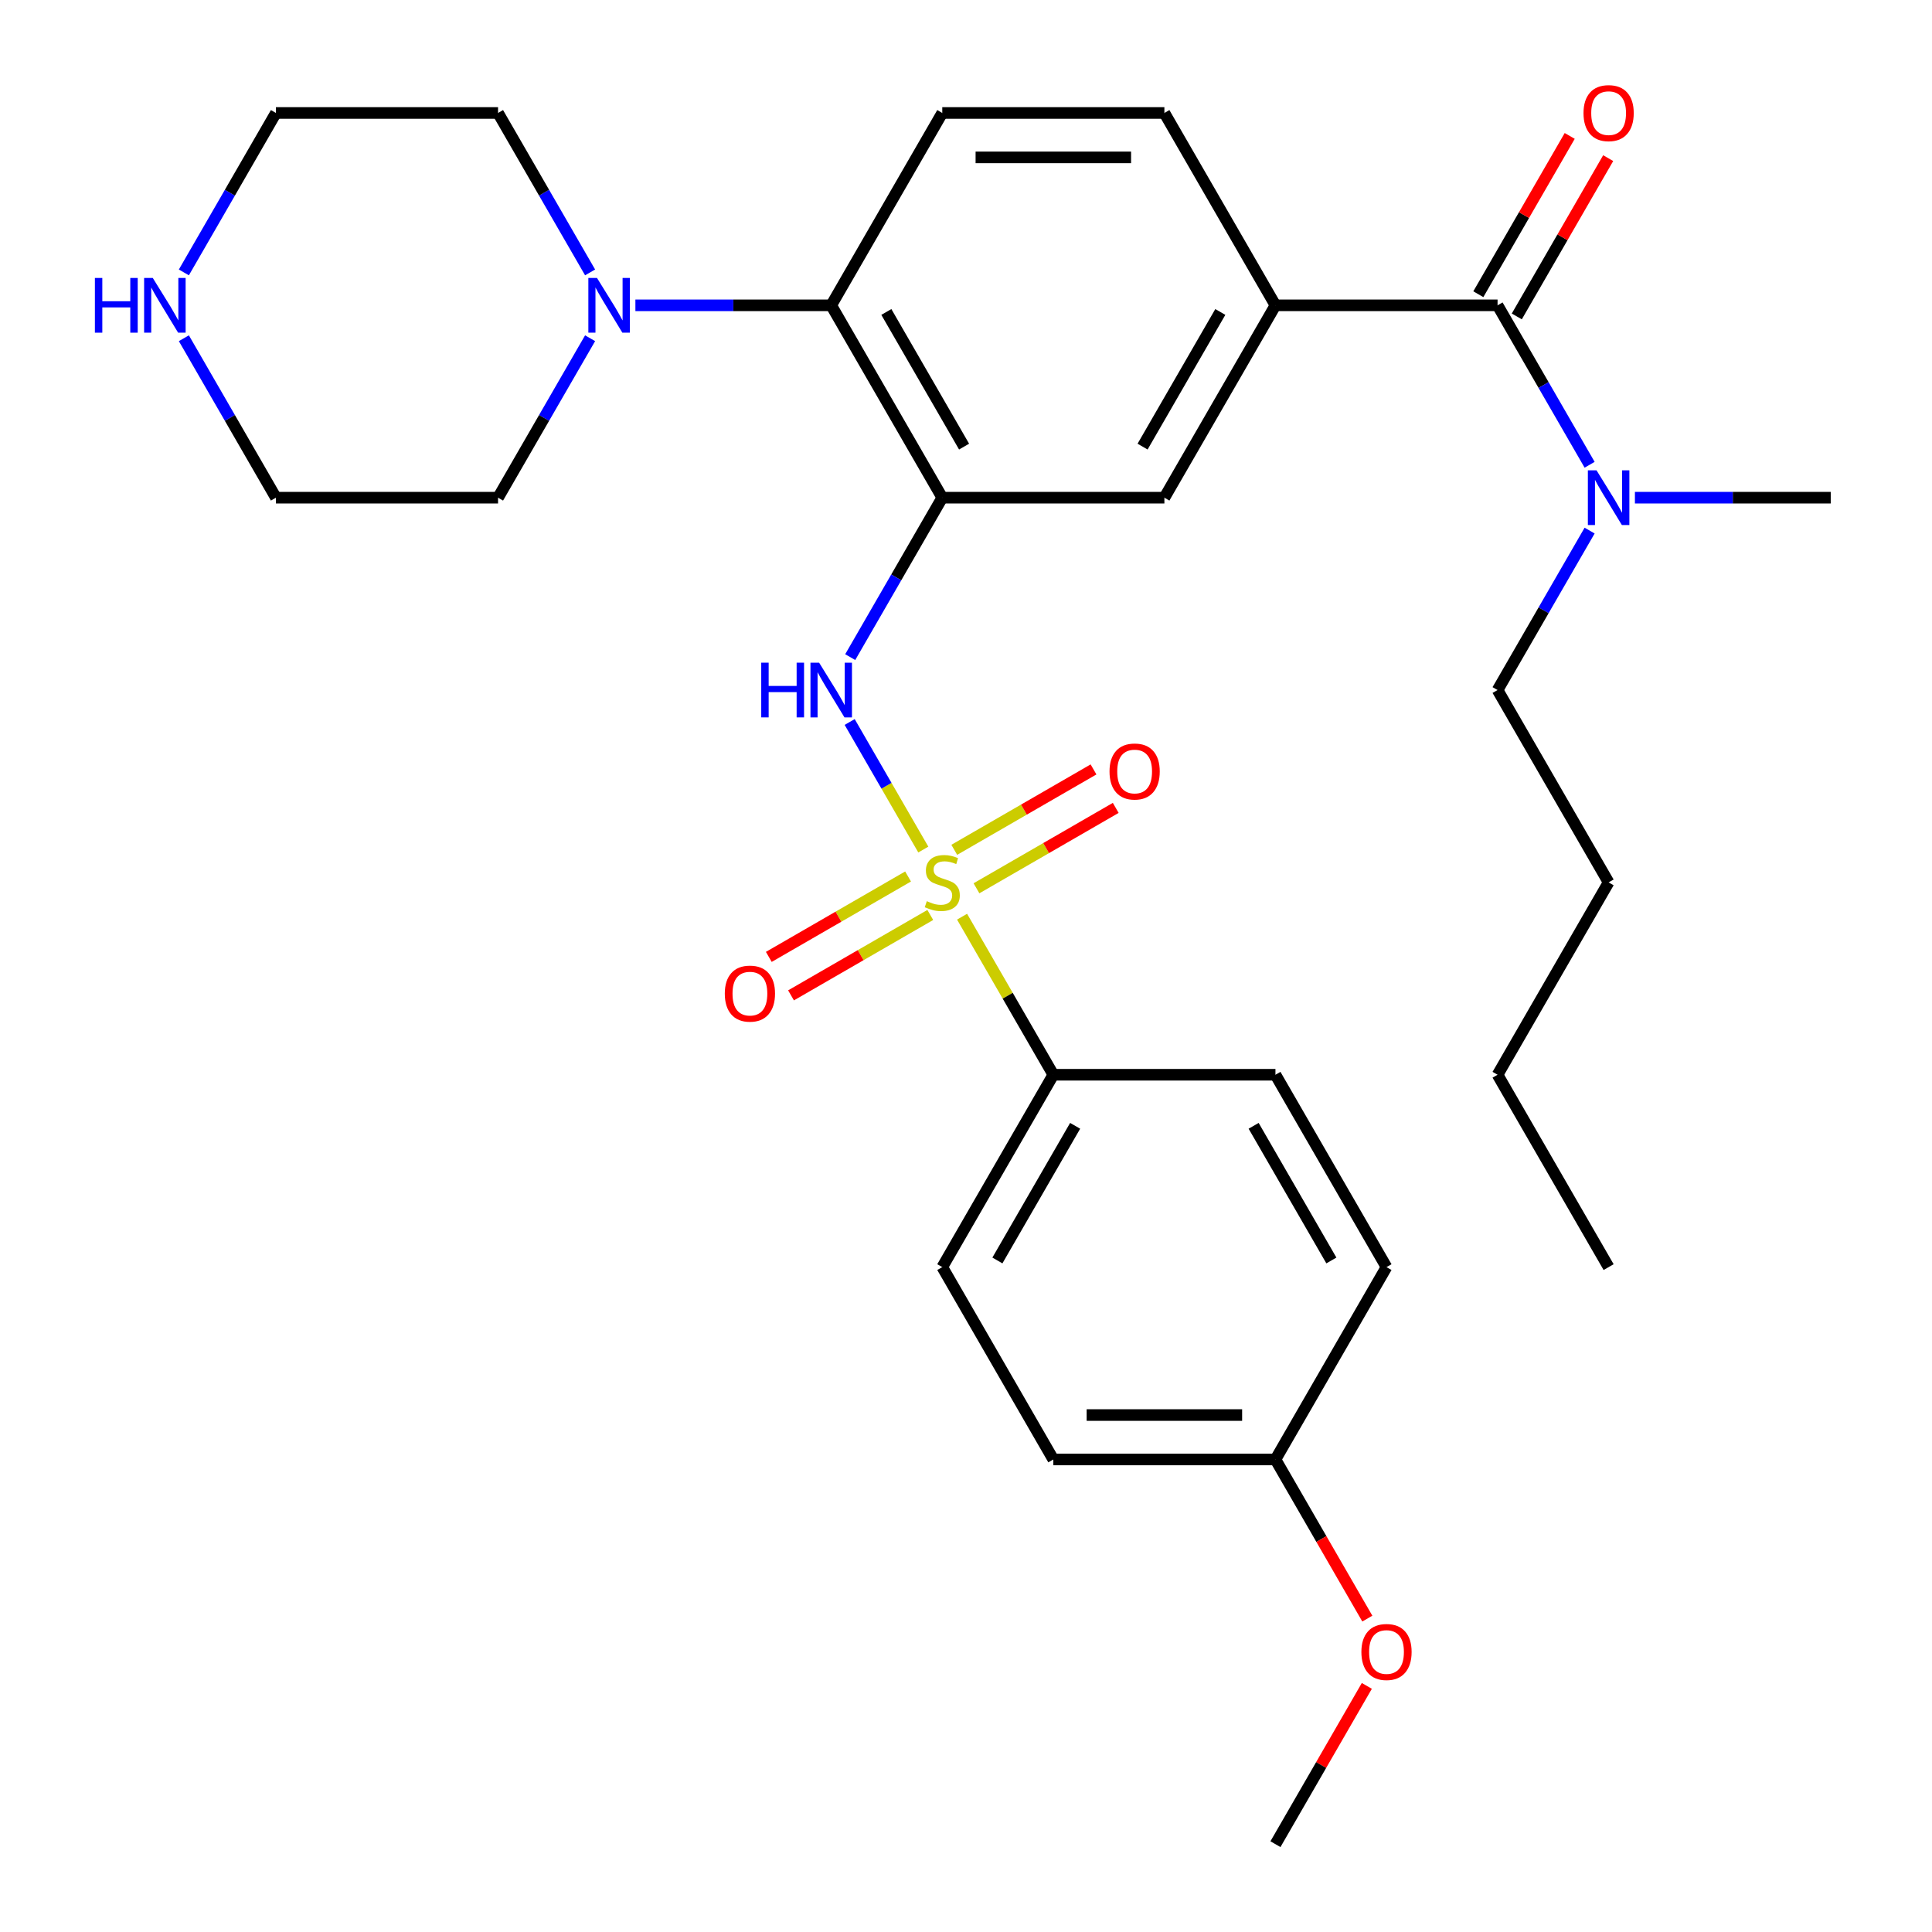 <?xml version='1.0' encoding='iso-8859-1'?>
<svg version='1.1' baseProfile='full'
              xmlns='http://www.w3.org/2000/svg'
                      xmlns:rdkit='http://www.rdkit.org/xml'
                      xmlns:xlink='http://www.w3.org/1999/xlink'
                  xml:space='preserve'
width='1000px' height='1000px' viewBox='0 0 1000 1000'>
<!-- END OF HEADER -->
<rect style='opacity:1.0;fill:#FFFFFF;stroke:none' width='1000' height='1000' x='0' y='0'> </rect>
<path class='bond-1' d='M 477.907,439.732 L 458.847,406.719' style='fill:none;fill-rule:evenodd;stroke:#CCCC00;stroke-width:6px;stroke-linecap:butt;stroke-linejoin:miter;stroke-opacity:1' />
<path class='bond-1' d='M 458.847,406.719 L 439.787,373.705' style='fill:none;fill-rule:evenodd;stroke:#0000FF;stroke-width:6px;stroke-linecap:butt;stroke-linejoin:miter;stroke-opacity:1' />
<path class='bond-7' d='M 497.969,474.48 L 521.585,515.385' style='fill:none;fill-rule:evenodd;stroke:#CCCC00;stroke-width:6px;stroke-linecap:butt;stroke-linejoin:miter;stroke-opacity:1' />
<path class='bond-7' d='M 521.585,515.385 L 545.202,556.29' style='fill:none;fill-rule:evenodd;stroke:#000000;stroke-width:6px;stroke-linecap:butt;stroke-linejoin:miter;stroke-opacity:1' />
<path class='bond-8' d='M 505.421,459.78 L 541.462,438.973' style='fill:none;fill-rule:evenodd;stroke:#CCCC00;stroke-width:6px;stroke-linecap:butt;stroke-linejoin:miter;stroke-opacity:1' />
<path class='bond-8' d='M 541.462,438.973 L 577.502,418.165' style='fill:none;fill-rule:evenodd;stroke:#FF0000;stroke-width:6px;stroke-linecap:butt;stroke-linejoin:miter;stroke-opacity:1' />
<path class='bond-8' d='M 493.925,439.868 L 529.965,419.06' style='fill:none;fill-rule:evenodd;stroke:#CCCC00;stroke-width:6px;stroke-linecap:butt;stroke-linejoin:miter;stroke-opacity:1' />
<path class='bond-8' d='M 529.965,419.06 L 566.005,398.252' style='fill:none;fill-rule:evenodd;stroke:#FF0000;stroke-width:6px;stroke-linecap:butt;stroke-linejoin:miter;stroke-opacity:1' />
<path class='bond-9' d='M 470.016,453.671 L 433.976,474.479' style='fill:none;fill-rule:evenodd;stroke:#CCCC00;stroke-width:6px;stroke-linecap:butt;stroke-linejoin:miter;stroke-opacity:1' />
<path class='bond-9' d='M 433.976,474.479 L 397.935,495.287' style='fill:none;fill-rule:evenodd;stroke:#FF0000;stroke-width:6px;stroke-linecap:butt;stroke-linejoin:miter;stroke-opacity:1' />
<path class='bond-9' d='M 481.513,473.584 L 445.472,494.392' style='fill:none;fill-rule:evenodd;stroke:#CCCC00;stroke-width:6px;stroke-linecap:butt;stroke-linejoin:miter;stroke-opacity:1' />
<path class='bond-9' d='M 445.472,494.392 L 409.432,515.2' style='fill:none;fill-rule:evenodd;stroke:#FF0000;stroke-width:6px;stroke-linecap:butt;stroke-linejoin:miter;stroke-opacity:1' />
<path class='bond-0' d='M 487.719,257.598 L 463.894,298.863' style='fill:none;fill-rule:evenodd;stroke:#000000;stroke-width:6px;stroke-linecap:butt;stroke-linejoin:miter;stroke-opacity:1' />
<path class='bond-0' d='M 463.894,298.863 L 440.07,340.128' style='fill:none;fill-rule:evenodd;stroke:#0000FF;stroke-width:6px;stroke-linecap:butt;stroke-linejoin:miter;stroke-opacity:1' />
<path class='bond-3' d='M 487.719,257.598 L 430.235,158.034' style='fill:none;fill-rule:evenodd;stroke:#000000;stroke-width:6px;stroke-linecap:butt;stroke-linejoin:miter;stroke-opacity:1' />
<path class='bond-3' d='M 499.009,231.167 L 458.771,161.472' style='fill:none;fill-rule:evenodd;stroke:#000000;stroke-width:6px;stroke-linecap:butt;stroke-linejoin:miter;stroke-opacity:1' />
<path class='bond-6' d='M 487.719,257.598 L 602.685,257.598' style='fill:none;fill-rule:evenodd;stroke:#000000;stroke-width:6px;stroke-linecap:butt;stroke-linejoin:miter;stroke-opacity:1' />
<path class='bond-2' d='M 775.135,158.034 L 660.168,158.034' style='fill:none;fill-rule:evenodd;stroke:#000000;stroke-width:6px;stroke-linecap:butt;stroke-linejoin:miter;stroke-opacity:1' />
<path class='bond-11' d='M 775.135,158.034 L 798.959,199.299' style='fill:none;fill-rule:evenodd;stroke:#000000;stroke-width:6px;stroke-linecap:butt;stroke-linejoin:miter;stroke-opacity:1' />
<path class='bond-11' d='M 798.959,199.299 L 822.784,240.564' style='fill:none;fill-rule:evenodd;stroke:#0000FF;stroke-width:6px;stroke-linecap:butt;stroke-linejoin:miter;stroke-opacity:1' />
<path class='bond-13' d='M 785.091,163.782 L 808.742,122.817' style='fill:none;fill-rule:evenodd;stroke:#000000;stroke-width:6px;stroke-linecap:butt;stroke-linejoin:miter;stroke-opacity:1' />
<path class='bond-13' d='M 808.742,122.817 L 832.394,81.853' style='fill:none;fill-rule:evenodd;stroke:#FF0000;stroke-width:6px;stroke-linecap:butt;stroke-linejoin:miter;stroke-opacity:1' />
<path class='bond-13' d='M 765.179,152.286 L 788.83,111.321' style='fill:none;fill-rule:evenodd;stroke:#000000;stroke-width:6px;stroke-linecap:butt;stroke-linejoin:miter;stroke-opacity:1' />
<path class='bond-13' d='M 788.83,111.321 L 812.481,70.356' style='fill:none;fill-rule:evenodd;stroke:#FF0000;stroke-width:6px;stroke-linecap:butt;stroke-linejoin:miter;stroke-opacity:1' />
<path class='bond-5' d='M 430.235,158.034 L 379.559,158.034' style='fill:none;fill-rule:evenodd;stroke:#000000;stroke-width:6px;stroke-linecap:butt;stroke-linejoin:miter;stroke-opacity:1' />
<path class='bond-5' d='M 379.559,158.034 L 328.883,158.034' style='fill:none;fill-rule:evenodd;stroke:#0000FF;stroke-width:6px;stroke-linecap:butt;stroke-linejoin:miter;stroke-opacity:1' />
<path class='bond-10' d='M 430.235,158.034 L 487.719,58.47' style='fill:none;fill-rule:evenodd;stroke:#000000;stroke-width:6px;stroke-linecap:butt;stroke-linejoin:miter;stroke-opacity:1' />
<path class='bond-4' d='M 660.168,158.034 L 602.685,257.598' style='fill:none;fill-rule:evenodd;stroke:#000000;stroke-width:6px;stroke-linecap:butt;stroke-linejoin:miter;stroke-opacity:1' />
<path class='bond-4' d='M 631.633,161.472 L 591.395,231.167' style='fill:none;fill-rule:evenodd;stroke:#000000;stroke-width:6px;stroke-linecap:butt;stroke-linejoin:miter;stroke-opacity:1' />
<path class='bond-12' d='M 660.168,158.034 L 602.685,58.47' style='fill:none;fill-rule:evenodd;stroke:#000000;stroke-width:6px;stroke-linecap:butt;stroke-linejoin:miter;stroke-opacity:1' />
<path class='bond-20' d='M 305.434,175.068 L 281.61,216.333' style='fill:none;fill-rule:evenodd;stroke:#0000FF;stroke-width:6px;stroke-linecap:butt;stroke-linejoin:miter;stroke-opacity:1' />
<path class='bond-20' d='M 281.61,216.333 L 257.786,257.598' style='fill:none;fill-rule:evenodd;stroke:#000000;stroke-width:6px;stroke-linecap:butt;stroke-linejoin:miter;stroke-opacity:1' />
<path class='bond-21' d='M 305.434,141 L 281.61,99.735' style='fill:none;fill-rule:evenodd;stroke:#0000FF;stroke-width:6px;stroke-linecap:butt;stroke-linejoin:miter;stroke-opacity:1' />
<path class='bond-21' d='M 281.61,99.735 L 257.786,58.47' style='fill:none;fill-rule:evenodd;stroke:#000000;stroke-width:6px;stroke-linecap:butt;stroke-linejoin:miter;stroke-opacity:1' />
<path class='bond-15' d='M 545.202,556.29 L 487.719,655.854' style='fill:none;fill-rule:evenodd;stroke:#000000;stroke-width:6px;stroke-linecap:butt;stroke-linejoin:miter;stroke-opacity:1' />
<path class='bond-15' d='M 556.492,582.721 L 516.254,652.416' style='fill:none;fill-rule:evenodd;stroke:#000000;stroke-width:6px;stroke-linecap:butt;stroke-linejoin:miter;stroke-opacity:1' />
<path class='bond-16' d='M 545.202,556.29 L 660.168,556.29' style='fill:none;fill-rule:evenodd;stroke:#000000;stroke-width:6px;stroke-linecap:butt;stroke-linejoin:miter;stroke-opacity:1' />
<path class='bond-32' d='M 487.719,58.47 L 602.685,58.47' style='fill:none;fill-rule:evenodd;stroke:#000000;stroke-width:6px;stroke-linecap:butt;stroke-linejoin:miter;stroke-opacity:1' />
<path class='bond-32' d='M 504.964,81.463 L 585.44,81.463' style='fill:none;fill-rule:evenodd;stroke:#000000;stroke-width:6px;stroke-linecap:butt;stroke-linejoin:miter;stroke-opacity:1' />
<path class='bond-25' d='M 822.784,274.632 L 798.959,315.897' style='fill:none;fill-rule:evenodd;stroke:#0000FF;stroke-width:6px;stroke-linecap:butt;stroke-linejoin:miter;stroke-opacity:1' />
<path class='bond-25' d='M 798.959,315.897 L 775.135,357.162' style='fill:none;fill-rule:evenodd;stroke:#000000;stroke-width:6px;stroke-linecap:butt;stroke-linejoin:miter;stroke-opacity:1' />
<path class='bond-26' d='M 846.232,257.598 L 896.909,257.598' style='fill:none;fill-rule:evenodd;stroke:#0000FF;stroke-width:6px;stroke-linecap:butt;stroke-linejoin:miter;stroke-opacity:1' />
<path class='bond-26' d='M 896.909,257.598 L 947.585,257.598' style='fill:none;fill-rule:evenodd;stroke:#000000;stroke-width:6px;stroke-linecap:butt;stroke-linejoin:miter;stroke-opacity:1' />
<path class='bond-14' d='M 95.171,141 L 118.995,99.735' style='fill:none;fill-rule:evenodd;stroke:#0000FF;stroke-width:6px;stroke-linecap:butt;stroke-linejoin:miter;stroke-opacity:1' />
<path class='bond-14' d='M 118.995,99.735 L 142.819,58.47' style='fill:none;fill-rule:evenodd;stroke:#000000;stroke-width:6px;stroke-linecap:butt;stroke-linejoin:miter;stroke-opacity:1' />
<path class='bond-33' d='M 95.171,175.068 L 118.995,216.333' style='fill:none;fill-rule:evenodd;stroke:#0000FF;stroke-width:6px;stroke-linecap:butt;stroke-linejoin:miter;stroke-opacity:1' />
<path class='bond-33' d='M 118.995,216.333 L 142.819,257.598' style='fill:none;fill-rule:evenodd;stroke:#000000;stroke-width:6px;stroke-linecap:butt;stroke-linejoin:miter;stroke-opacity:1' />
<path class='bond-19' d='M 487.719,655.854 L 545.202,755.418' style='fill:none;fill-rule:evenodd;stroke:#000000;stroke-width:6px;stroke-linecap:butt;stroke-linejoin:miter;stroke-opacity:1' />
<path class='bond-18' d='M 660.168,556.29 L 717.652,655.854' style='fill:none;fill-rule:evenodd;stroke:#000000;stroke-width:6px;stroke-linecap:butt;stroke-linejoin:miter;stroke-opacity:1' />
<path class='bond-18' d='M 648.878,582.721 L 689.116,652.416' style='fill:none;fill-rule:evenodd;stroke:#000000;stroke-width:6px;stroke-linecap:butt;stroke-linejoin:miter;stroke-opacity:1' />
<path class='bond-17' d='M 660.168,755.418 L 717.652,655.854' style='fill:none;fill-rule:evenodd;stroke:#000000;stroke-width:6px;stroke-linecap:butt;stroke-linejoin:miter;stroke-opacity:1' />
<path class='bond-22' d='M 660.168,755.418 L 683.947,796.602' style='fill:none;fill-rule:evenodd;stroke:#000000;stroke-width:6px;stroke-linecap:butt;stroke-linejoin:miter;stroke-opacity:1' />
<path class='bond-22' d='M 683.947,796.602 L 707.725,837.787' style='fill:none;fill-rule:evenodd;stroke:#FF0000;stroke-width:6px;stroke-linecap:butt;stroke-linejoin:miter;stroke-opacity:1' />
<path class='bond-31' d='M 660.168,755.418 L 545.202,755.418' style='fill:none;fill-rule:evenodd;stroke:#000000;stroke-width:6px;stroke-linecap:butt;stroke-linejoin:miter;stroke-opacity:1' />
<path class='bond-31' d='M 642.923,732.424 L 562.447,732.424' style='fill:none;fill-rule:evenodd;stroke:#000000;stroke-width:6px;stroke-linecap:butt;stroke-linejoin:miter;stroke-opacity:1' />
<path class='bond-23' d='M 257.786,257.598 L 142.819,257.598' style='fill:none;fill-rule:evenodd;stroke:#000000;stroke-width:6px;stroke-linecap:butt;stroke-linejoin:miter;stroke-opacity:1' />
<path class='bond-24' d='M 257.786,58.47 L 142.819,58.47' style='fill:none;fill-rule:evenodd;stroke:#000000;stroke-width:6px;stroke-linecap:butt;stroke-linejoin:miter;stroke-opacity:1' />
<path class='bond-27' d='M 707.471,872.616 L 683.82,913.581' style='fill:none;fill-rule:evenodd;stroke:#FF0000;stroke-width:6px;stroke-linecap:butt;stroke-linejoin:miter;stroke-opacity:1' />
<path class='bond-27' d='M 683.82,913.581 L 660.168,954.545' style='fill:none;fill-rule:evenodd;stroke:#000000;stroke-width:6px;stroke-linecap:butt;stroke-linejoin:miter;stroke-opacity:1' />
<path class='bond-28' d='M 775.135,357.162 L 832.618,456.726' style='fill:none;fill-rule:evenodd;stroke:#000000;stroke-width:6px;stroke-linecap:butt;stroke-linejoin:miter;stroke-opacity:1' />
<path class='bond-29' d='M 832.618,456.726 L 775.135,556.29' style='fill:none;fill-rule:evenodd;stroke:#000000;stroke-width:6px;stroke-linecap:butt;stroke-linejoin:miter;stroke-opacity:1' />
<path class='bond-30' d='M 775.135,556.29 L 832.618,655.854' style='fill:none;fill-rule:evenodd;stroke:#000000;stroke-width:6px;stroke-linecap:butt;stroke-linejoin:miter;stroke-opacity:1' />
<path  class='atom-0' d='M 479.719 466.446
Q 480.039 466.566, 481.359 467.126
Q 482.679 467.686, 484.119 468.046
Q 485.599 468.366, 487.039 468.366
Q 489.719 468.366, 491.279 467.086
Q 492.839 465.766, 492.839 463.486
Q 492.839 461.926, 492.039 460.966
Q 491.279 460.006, 490.079 459.486
Q 488.879 458.966, 486.879 458.366
Q 484.359 457.606, 482.839 456.886
Q 481.359 456.166, 480.279 454.646
Q 479.239 453.126, 479.239 450.566
Q 479.239 447.006, 481.639 444.806
Q 484.079 442.606, 488.879 442.606
Q 492.159 442.606, 495.879 444.166
L 494.959 447.246
Q 491.559 445.846, 488.999 445.846
Q 486.239 445.846, 484.719 447.006
Q 483.199 448.126, 483.239 450.086
Q 483.239 451.606, 483.999 452.526
Q 484.799 453.446, 485.919 453.966
Q 487.079 454.486, 488.999 455.086
Q 491.559 455.886, 493.079 456.686
Q 494.599 457.486, 495.679 459.126
Q 496.799 460.726, 496.799 463.486
Q 496.799 467.406, 494.159 469.526
Q 491.559 471.606, 487.199 471.606
Q 484.679 471.606, 482.759 471.046
Q 480.879 470.526, 478.639 469.606
L 479.719 466.446
' fill='#CCCC00'/>
<path  class='atom-2' d='M 394.015 343.002
L 397.855 343.002
L 397.855 355.042
L 412.335 355.042
L 412.335 343.002
L 416.175 343.002
L 416.175 371.322
L 412.335 371.322
L 412.335 358.242
L 397.855 358.242
L 397.855 371.322
L 394.015 371.322
L 394.015 343.002
' fill='#0000FF'/>
<path  class='atom-2' d='M 423.975 343.002
L 433.255 358.002
Q 434.175 359.482, 435.655 362.162
Q 437.135 364.842, 437.215 365.002
L 437.215 343.002
L 440.975 343.002
L 440.975 371.322
L 437.095 371.322
L 427.135 354.922
Q 425.975 353.002, 424.735 350.802
Q 423.535 348.602, 423.175 347.922
L 423.175 371.322
L 419.495 371.322
L 419.495 343.002
L 423.975 343.002
' fill='#0000FF'/>
<path  class='atom-6' d='M 309.009 143.874
L 318.289 158.874
Q 319.209 160.354, 320.689 163.034
Q 322.169 165.714, 322.249 165.874
L 322.249 143.874
L 326.009 143.874
L 326.009 172.194
L 322.129 172.194
L 312.169 155.794
Q 311.009 153.874, 309.769 151.674
Q 308.569 149.474, 308.209 148.794
L 308.209 172.194
L 304.529 172.194
L 304.529 143.874
L 309.009 143.874
' fill='#0000FF'/>
<path  class='atom-9' d='M 574.283 399.323
Q 574.283 392.523, 577.643 388.723
Q 581.003 384.923, 587.283 384.923
Q 593.563 384.923, 596.923 388.723
Q 600.283 392.523, 600.283 399.323
Q 600.283 406.203, 596.883 410.123
Q 593.483 414.003, 587.283 414.003
Q 581.043 414.003, 577.643 410.123
Q 574.283 406.243, 574.283 399.323
M 587.283 410.803
Q 591.603 410.803, 593.923 407.923
Q 596.283 405.003, 596.283 399.323
Q 596.283 393.763, 593.923 390.963
Q 591.603 388.123, 587.283 388.123
Q 582.963 388.123, 580.603 390.923
Q 578.283 393.723, 578.283 399.323
Q 578.283 405.043, 580.603 407.923
Q 582.963 410.803, 587.283 410.803
' fill='#FF0000'/>
<path  class='atom-10' d='M 375.155 514.289
Q 375.155 507.489, 378.515 503.689
Q 381.875 499.889, 388.155 499.889
Q 394.435 499.889, 397.795 503.689
Q 401.155 507.489, 401.155 514.289
Q 401.155 521.169, 397.755 525.089
Q 394.355 528.969, 388.155 528.969
Q 381.915 528.969, 378.515 525.089
Q 375.155 521.209, 375.155 514.289
M 388.155 525.769
Q 392.475 525.769, 394.795 522.889
Q 397.155 519.969, 397.155 514.289
Q 397.155 508.729, 394.795 505.929
Q 392.475 503.089, 388.155 503.089
Q 383.835 503.089, 381.475 505.889
Q 379.155 508.689, 379.155 514.289
Q 379.155 520.009, 381.475 522.889
Q 383.835 525.769, 388.155 525.769
' fill='#FF0000'/>
<path  class='atom-12' d='M 826.358 243.438
L 835.638 258.438
Q 836.558 259.918, 838.038 262.598
Q 839.518 265.278, 839.598 265.438
L 839.598 243.438
L 843.358 243.438
L 843.358 271.758
L 839.478 271.758
L 829.518 255.358
Q 828.358 253.438, 827.118 251.238
Q 825.918 249.038, 825.558 248.358
L 825.558 271.758
L 821.878 271.758
L 821.878 243.438
L 826.358 243.438
' fill='#0000FF'/>
<path  class='atom-14' d='M 819.618 58.55
Q 819.618 51.75, 822.978 47.95
Q 826.338 44.15, 832.618 44.15
Q 838.898 44.15, 842.258 47.95
Q 845.618 51.75, 845.618 58.55
Q 845.618 65.43, 842.218 69.35
Q 838.818 73.23, 832.618 73.23
Q 826.378 73.23, 822.978 69.35
Q 819.618 65.47, 819.618 58.55
M 832.618 70.03
Q 836.938 70.03, 839.258 67.15
Q 841.618 64.23, 841.618 58.55
Q 841.618 52.99, 839.258 50.19
Q 836.938 47.35, 832.618 47.35
Q 828.298 47.35, 825.938 50.15
Q 823.618 52.95, 823.618 58.55
Q 823.618 64.27, 825.938 67.15
Q 828.298 70.03, 832.618 70.03
' fill='#FF0000'/>
<path  class='atom-15' d='M 49.116 143.874
L 52.956 143.874
L 52.956 155.914
L 67.436 155.914
L 67.436 143.874
L 71.276 143.874
L 71.276 172.194
L 67.436 172.194
L 67.436 159.114
L 52.956 159.114
L 52.956 172.194
L 49.116 172.194
L 49.116 143.874
' fill='#0000FF'/>
<path  class='atom-15' d='M 79.076 143.874
L 88.356 158.874
Q 89.276 160.354, 90.756 163.034
Q 92.236 165.714, 92.316 165.874
L 92.316 143.874
L 96.076 143.874
L 96.076 172.194
L 92.196 172.194
L 82.236 155.794
Q 81.076 153.874, 79.836 151.674
Q 78.636 149.474, 78.276 148.794
L 78.276 172.194
L 74.596 172.194
L 74.596 143.874
L 79.076 143.874
' fill='#0000FF'/>
<path  class='atom-23' d='M 704.652 855.062
Q 704.652 848.262, 708.012 844.462
Q 711.372 840.662, 717.652 840.662
Q 723.932 840.662, 727.292 844.462
Q 730.652 848.262, 730.652 855.062
Q 730.652 861.942, 727.252 865.862
Q 723.852 869.742, 717.652 869.742
Q 711.412 869.742, 708.012 865.862
Q 704.652 861.982, 704.652 855.062
M 717.652 866.542
Q 721.972 866.542, 724.292 863.662
Q 726.652 860.742, 726.652 855.062
Q 726.652 849.502, 724.292 846.702
Q 721.972 843.862, 717.652 843.862
Q 713.332 843.862, 710.972 846.662
Q 708.652 849.462, 708.652 855.062
Q 708.652 860.782, 710.972 863.662
Q 713.332 866.542, 717.652 866.542
' fill='#FF0000'/>
</svg>

